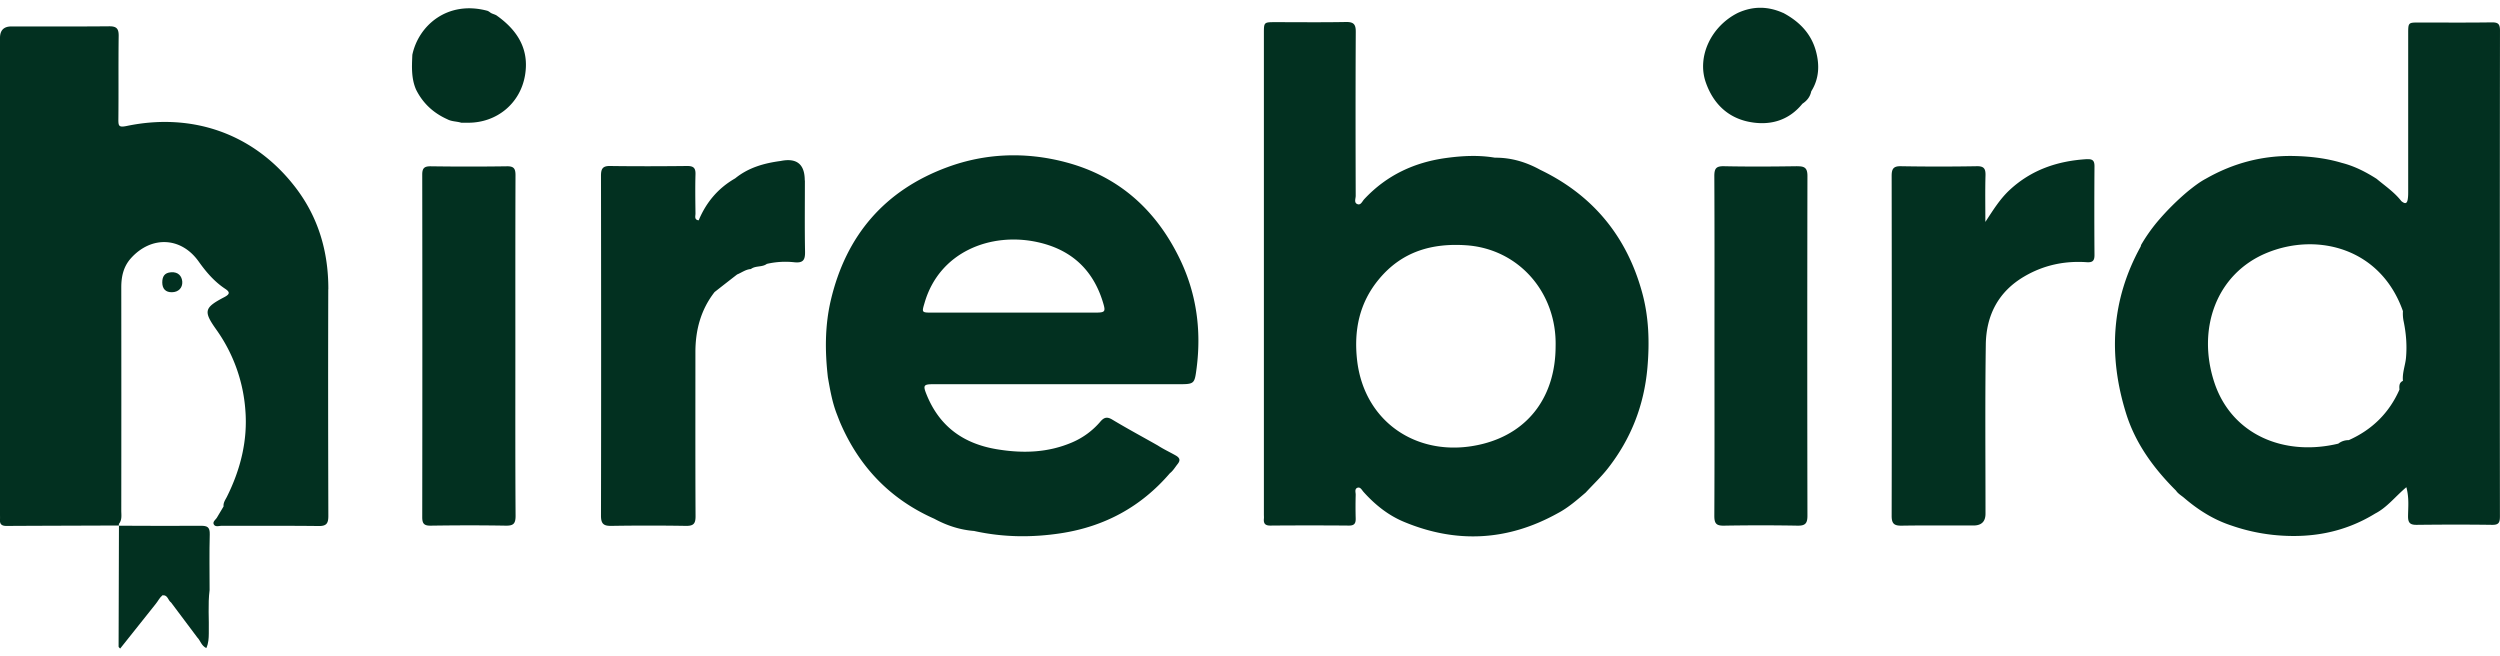 <svg xmlns="http://www.w3.org/2000/svg" width="160" height="42" fill="none"><g fill="#023020" clip-path="url(#a)"><path d="M98.58 10.87s-.009 0-.018-.004c.004 0 .014 0 .018.005-.904-.499-1.863-.788-2.902-.779h-.005c-1.016-.172-2.036-.125-3.052.01-2.078.27-3.876 1.104-5.316 2.652-.121.135-.215.382-.41.317-.261-.08-.13-.354-.13-.536-.01-3.496-.015-6.992.004-10.488.005-.485-.13-.648-.629-.639-1.505.028-3.014.01-4.524.01-.727 0-.727.004-.727.722v30.784c0 .093.01.186 0 .28-.028.298.08.433.405.433 1.678-.014 3.35-.014 5.028 0 .35.005.452-.135.442-.461a28.005 28.005 0 0 1 0-1.506c.005-.154-.088-.373.108-.452.19-.07.28.135.386.256.727.811 1.566 1.492 2.577 1.916 3.364 1.408 6.658 1.235 9.854-.54.667-.35 1.23-.844 1.799-1.33.475-.517.997-1.006 1.425-1.556 1.473-1.888 2.307-4.018 2.521-6.423.145-1.646.093-3.273-.345-4.848-.983-3.566-3.145-6.205-6.509-7.822zm-3.653 17.532c-3.974 1.017-7.608-1.24-8.074-5.36-.21-1.888.135-3.645 1.388-5.16 1.473-1.786 3.402-2.34 5.629-2.182 3.34.243 5.773 3.035 5.689 6.465-.005 3.11-1.65 5.473-4.632 6.237zm-73.913-9.887c.004-2.433-.648-4.647-2.148-6.577-2.684-3.454-6.64-4.731-10.745-3.878-.503.103-.55.019-.545-.42.019-1.785-.005-3.57.019-5.355.004-.467-.154-.606-.61-.602-2.088.019-4.17.01-6.258.01-.485 0-.727.245-.727.736v30.518c0 .093.005.186 0 .28-.028.303.089.433.41.433 2.4-.014 4.8-.018 7.199-.028v-.102c.214-.257.153-.569.153-.858.005-4.76.005-9.523 0-14.282 0-.695.14-1.329.615-1.86 1.296-1.445 3.21-1.385 4.343.214.484.68 1.002 1.282 1.691 1.739.313.205.308.34-.042.527-1.309.685-1.365.904-.517 2.097a10.134 10.134 0 0 1 1.85 5.132c.158 1.949-.308 3.804-1.179 5.552-.098.196-.242.378-.214.62-.14.238-.284.475-.424.713-.084.14-.284.261-.205.43.098.195.335.097.508.097 2.068.005 4.137-.01 6.201.014.508.01.625-.172.625-.643-.014-4.839-.02-9.673-.005-14.506h.005zm138.44-17.083c-1.542.023-3.089.009-4.636.009-.689 0-.694 0-.694.718v9.98c0 .205.005.405-.028.61-.051.34-.214.28-.41.122-.443-.57-1.039-.97-1.584-1.427-.694-.443-1.421-.816-2.227-1.02-.983-.294-1.999-.415-3.02-.439-2.026-.051-3.923.448-5.684 1.455-.405.214-.764.498-1.123.783a16.345 16.345 0 0 0-2.008 2.004c-.377.457-.713.937-1.011 1.45-.009.032-.014.074-.028.107-1.887 3.417-2.078 6.987-.936 10.66.601 1.94 1.775 3.534 3.2 4.956.136.205.355.321.532.475.904.774 1.896 1.398 3.037 1.767.862.298 1.743.494 2.652.592 2.329.242 4.51-.13 6.523-1.366.764-.392 1.286-1.09 1.998-1.688.187.695.112 1.292.108 1.874 0 .415.144.541.554.536 1.603-.018 3.201-.023 4.804 0 .424.01.522-.12.522-.531-.01-10.371-.01-20.743.004-31.115 0-.438-.149-.517-.545-.512zm-5.47 21.465c-.046.494-.247.97-.196 1.478-.256.116-.237.34-.223.56-.662 1.5-1.752 2.568-3.243 3.234a1.058 1.058 0 0 0-.671.224c-3.504.839-6.854-.597-7.944-3.948-1.109-3.412.135-6.941 3.392-8.27 3.238-1.319 7.273-.284 8.689 3.739-.014.219 0 .438.047.662.158.764.219 1.538.149 2.321zM68.113 10.358c-2.506-.643-5.036-.555-7.464.336-4.016 1.473-6.5 4.363-7.478 8.525-.382 1.632-.377 3.277-.186 4.932.14.793.275 1.585.568 2.34.075.191.145.382.224.569 1.216 2.82 3.196 4.89 6.015 6.139.797.433 1.645.713 2.553.783.005 0 .014 0 .019.005 1.84.405 3.685.424 5.54.14 2.795-.43 5.125-1.693 6.97-3.842.205-.158.33-.382.49-.582.176-.22.176-.387-.122-.555-.377-.214-.778-.4-1.146-.639-.97-.55-1.948-1.076-2.903-1.65-.345-.21-.54-.149-.783.14a4.892 4.892 0 0 1-1.784 1.31c-1.552.667-3.15.718-4.804.447-2.166-.354-3.695-1.463-4.52-3.5-.242-.597-.195-.667.439-.667h15.64c1.063 0 1.068 0 1.203-1.035.307-2.396 0-4.712-1.034-6.894-1.524-3.207-3.956-5.412-7.441-6.302h.004zm2.041 9.65H59.657c-.685 0-.666-.01-.48-.64.95-3.258 4.226-4.516 7.194-3.878 2.171.466 3.592 1.757 4.23 3.897.163.546.13.615-.447.62zm63.423-9.823c-1.878.108-3.565.676-4.963 1.977-.629.587-1.067 1.305-1.551 2.042 0-.993-.019-1.99.009-2.984.01-.424-.102-.592-.559-.582-1.621.028-3.243.028-4.86 0-.484-.01-.587.181-.587.624.01 7.253.014 14.506 0 21.764 0 .513.187.625.653.616 1.528-.024 3.052-.01 4.58-.01.512 0 .77-.248.773-.745 0-3.608-.032-7.216.019-10.824.023-1.883.801-3.408 2.493-4.387 1.23-.713 2.553-.992 3.965-.895.358.024.498-.074.498-.452a385.638 385.638 0 0 1 0-5.691c0-.336-.107-.466-.452-.448l-.018-.005zm-82.073 1.362c0-1.038-.512-1.453-1.537-1.245-1.063.14-2.069.424-2.917 1.114-1.09.625-1.854 1.53-2.334 2.685-.299-.037-.205-.27-.205-.433-.01-.835-.024-1.674 0-2.508.014-.424-.14-.54-.546-.536-1.64.018-3.275.023-4.915 0-.49-.01-.587.19-.587.63.01 7.252.014 14.5 0 21.754 0 .54.19.657.68.648a144.52 144.52 0 0 1 4.748 0c.494.009.629-.14.624-.63-.018-3.496-.009-6.992-.009-10.488 0-1.412.345-2.713 1.225-3.845.48-.378.965-.756 1.445-1.128.293-.117.55-.327.88-.345.299-.233.718-.103 1.02-.331a5.27 5.27 0 0 1 1.771-.103c.569.056.685-.163.676-.68-.028-1.515-.01-3.035-.01-4.555l-.009-.004zM32.983 22.203c0-3.664-.005-7.328.009-10.987 0-.429-.107-.583-.56-.573a168.94 168.94 0 0 1-4.859 0c-.405-.005-.55.107-.55.53.01 7.31.01 14.614 0 21.923 0 .41.112.55.536.546 1.603-.024 3.201-.028 4.804 0 .484.009.634-.117.634-.62-.024-3.608-.014-7.216-.014-10.824v.005zm82.041-11.565c-1.566.023-3.127.033-4.692 0-.508-.01-.615.154-.615.634.018 3.626.009 7.253.009 10.875 0 3.626.009 7.253-.009 10.875 0 .498.14.629.629.62a131.52 131.52 0 0 1 4.692 0c.489.009.638-.136.638-.63-.014-7.253-.014-14.501 0-21.754 0-.508-.182-.625-.652-.615v-.005zm-.908-9.812c-.969-.434-1.934-.443-2.903.004-1.715.863-2.618 2.806-2.041 4.447.466 1.333 1.384 2.233 2.731 2.513 1.309.27 2.544-.033 3.452-1.152.289-.19.494-.442.564-.792.508-.807.54-1.683.303-2.564-.308-1.142-1.076-1.916-2.106-2.461v.005zM31.86 1.05c-.126-.122-.303-.14-.448-.224-.074-.052-.149-.117-.237-.14-2.544-.672-4.39.95-4.785 2.82-.033.75-.075 1.5.233 2.219.433.876 1.108 1.505 2.003 1.906.28.154.601.13.895.224h.447c1.831 0 3.331-1.235 3.634-3.04.275-1.635-.456-2.833-1.738-3.766h-.004z"/><path d="M7.613 33.638h.005v-.015.01l-.005.005zm.084 7.862c.764-.955 1.51-1.897 2.26-2.838.153-.182.251-.41.442-.564.345-.037.35.33.55.461l1.678 2.238c.2.2.256.527.577.68.145-.317.154-.624.159-.937.023-.922-.066-1.85.051-2.773 0-1.189-.023-2.377.01-3.566.013-.462-.15-.555-.574-.55-1.747.014-3.494 0-5.237-.005-.01 2.578-.019 5.156-.023 7.738 0 .037.06.075.102.126l.005-.01zm2.688-23.418c.004.415.228.63.624.62.415-.005.68-.284.657-.671-.028-.36-.256-.639-.713-.606-.433.028-.568.28-.568.657z"/></g><defs><clipPath id="a"><path fill="#fff" d="M0 .5h160v41.002H0z"/></clipPath></defs></svg>